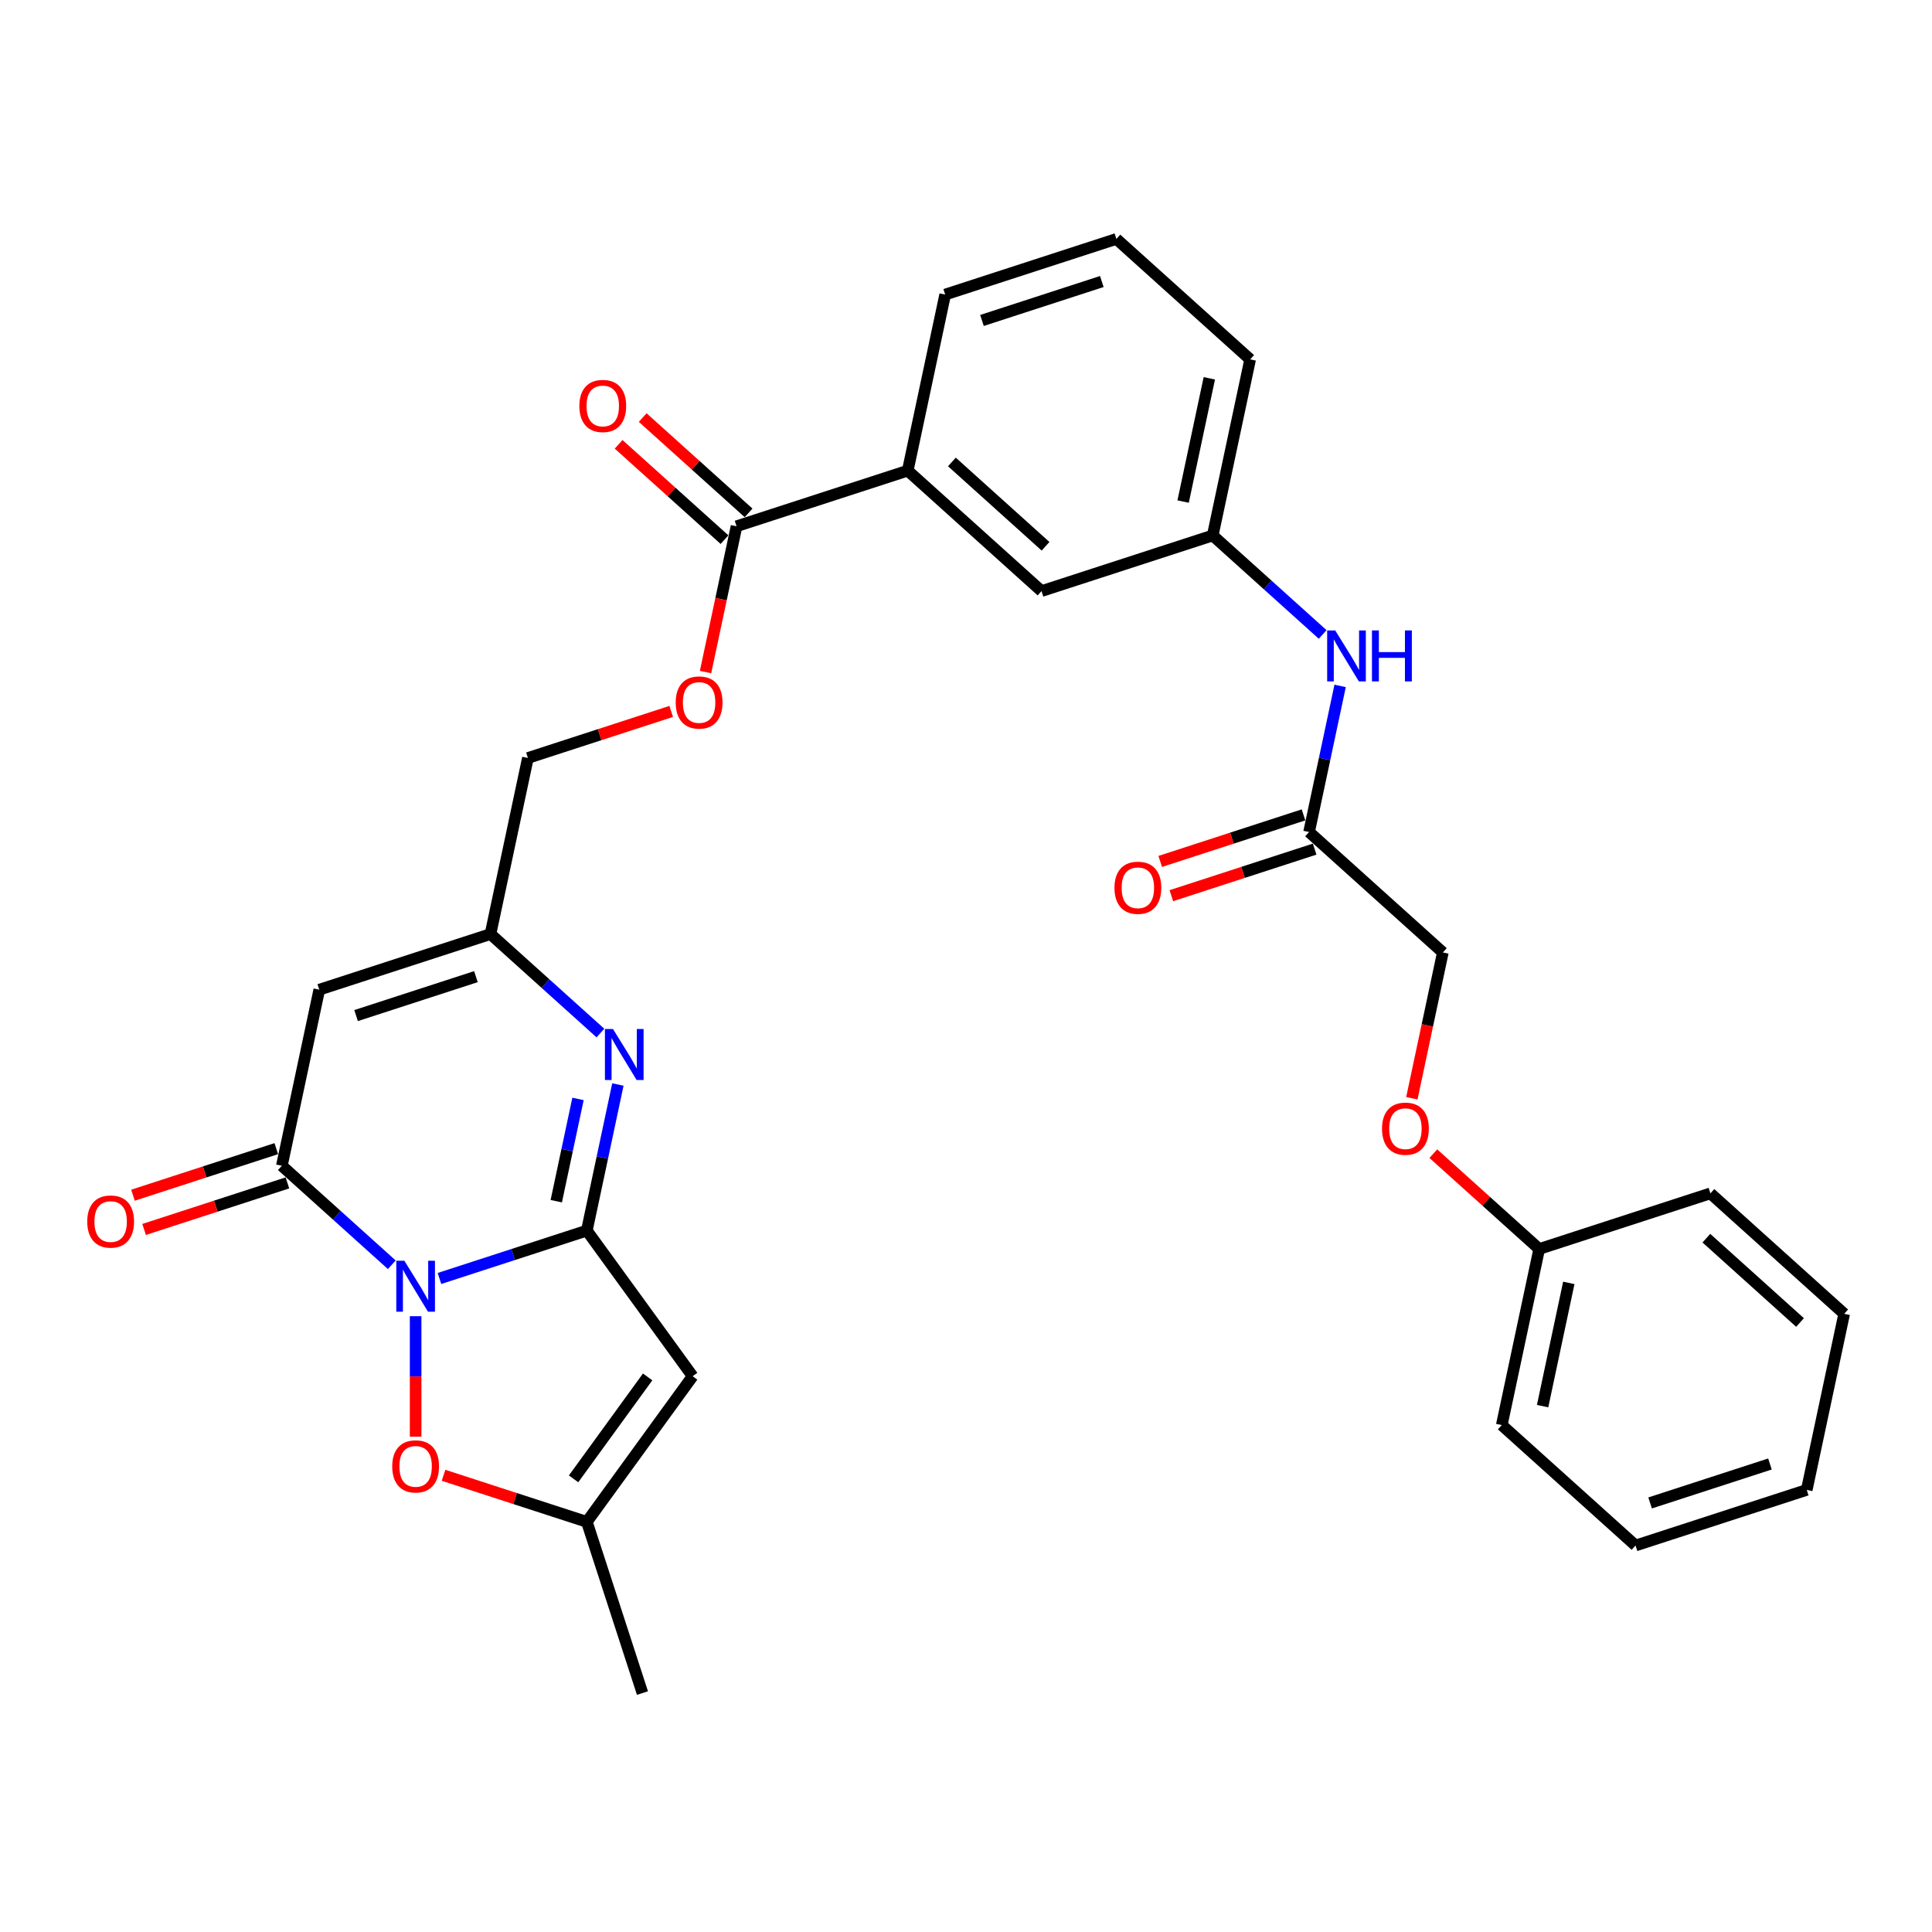 <?xml version='1.0' encoding='iso-8859-1'?>
<svg version='1.1' baseProfile='full'
              xmlns='http://www.w3.org/2000/svg'
                      xmlns:rdkit='http://www.rdkit.org/xml'
                      xmlns:xlink='http://www.w3.org/1999/xlink'
                  xml:space='preserve'
width='1000px' height='1000px' viewBox='0 0 1000 1000'>
<!-- END OF HEADER -->
<rect style='opacity:1.0;fill:#FFFFFF;stroke:none' width='1000' height='1000' x='0' y='0'> </rect>
<path class='bond-0' d='M 227.465,661.737 L 265.604,649.345' style='fill:none;fill-rule:evenodd;stroke:#0000FF;stroke-width:6px;stroke-linecap:butt;stroke-linejoin:miter;stroke-opacity:1' />
<path class='bond-0' d='M 265.604,649.345 L 303.743,636.953' style='fill:none;fill-rule:evenodd;stroke:#000000;stroke-width:6px;stroke-linecap:butt;stroke-linejoin:miter;stroke-opacity:1' />
<path class='bond-1' d='M 202.792,654.638 L 174.339,629.018' style='fill:none;fill-rule:evenodd;stroke:#0000FF;stroke-width:6px;stroke-linecap:butt;stroke-linejoin:miter;stroke-opacity:1' />
<path class='bond-1' d='M 174.339,629.018 L 145.886,603.399' style='fill:none;fill-rule:evenodd;stroke:#000000;stroke-width:6px;stroke-linecap:butt;stroke-linejoin:miter;stroke-opacity:1' />
<path class='bond-5' d='M 215.128,681.268 L 215.128,712.452' style='fill:none;fill-rule:evenodd;stroke:#0000FF;stroke-width:6px;stroke-linecap:butt;stroke-linejoin:miter;stroke-opacity:1' />
<path class='bond-5' d='M 215.128,712.452 L 215.128,743.637' style='fill:none;fill-rule:evenodd;stroke:#FF0000;stroke-width:6px;stroke-linecap:butt;stroke-linejoin:miter;stroke-opacity:1' />
<path class='bond-2' d='M 303.743,636.953 L 311.779,599.145' style='fill:none;fill-rule:evenodd;stroke:#000000;stroke-width:6px;stroke-linecap:butt;stroke-linejoin:miter;stroke-opacity:1' />
<path class='bond-2' d='M 311.779,599.145 L 319.816,561.337' style='fill:none;fill-rule:evenodd;stroke:#0000FF;stroke-width:6px;stroke-linecap:butt;stroke-linejoin:miter;stroke-opacity:1' />
<path class='bond-2' d='M 287.926,621.736 L 293.552,595.27' style='fill:none;fill-rule:evenodd;stroke:#000000;stroke-width:6px;stroke-linecap:butt;stroke-linejoin:miter;stroke-opacity:1' />
<path class='bond-2' d='M 293.552,595.27 L 299.177,568.805' style='fill:none;fill-rule:evenodd;stroke:#0000FF;stroke-width:6px;stroke-linecap:butt;stroke-linejoin:miter;stroke-opacity:1' />
<path class='bond-3' d='M 303.743,636.953 L 358.51,712.333' style='fill:none;fill-rule:evenodd;stroke:#000000;stroke-width:6px;stroke-linecap:butt;stroke-linejoin:miter;stroke-opacity:1' />
<path class='bond-4' d='M 145.886,603.399 L 165.258,512.26' style='fill:none;fill-rule:evenodd;stroke:#000000;stroke-width:6px;stroke-linecap:butt;stroke-linejoin:miter;stroke-opacity:1' />
<path class='bond-12' d='M 143.006,594.538 L 105.92,606.588' style='fill:none;fill-rule:evenodd;stroke:#000000;stroke-width:6px;stroke-linecap:butt;stroke-linejoin:miter;stroke-opacity:1' />
<path class='bond-12' d='M 105.92,606.588 L 68.834,618.638' style='fill:none;fill-rule:evenodd;stroke:#FF0000;stroke-width:6px;stroke-linecap:butt;stroke-linejoin:miter;stroke-opacity:1' />
<path class='bond-12' d='M 148.765,612.261 L 111.679,624.311' style='fill:none;fill-rule:evenodd;stroke:#000000;stroke-width:6px;stroke-linecap:butt;stroke-linejoin:miter;stroke-opacity:1' />
<path class='bond-12' d='M 111.679,624.311 L 74.592,636.361' style='fill:none;fill-rule:evenodd;stroke:#FF0000;stroke-width:6px;stroke-linecap:butt;stroke-linejoin:miter;stroke-opacity:1' />
<path class='bond-32' d='M 310.779,534.706 L 282.326,509.087' style='fill:none;fill-rule:evenodd;stroke:#0000FF;stroke-width:6px;stroke-linecap:butt;stroke-linejoin:miter;stroke-opacity:1' />
<path class='bond-32' d='M 282.326,509.087 L 253.873,483.467' style='fill:none;fill-rule:evenodd;stroke:#000000;stroke-width:6px;stroke-linecap:butt;stroke-linejoin:miter;stroke-opacity:1' />
<path class='bond-31' d='M 358.51,712.333 L 303.743,787.713' style='fill:none;fill-rule:evenodd;stroke:#000000;stroke-width:6px;stroke-linecap:butt;stroke-linejoin:miter;stroke-opacity:1' />
<path class='bond-31' d='M 335.219,712.687 L 296.882,765.453' style='fill:none;fill-rule:evenodd;stroke:#000000;stroke-width:6px;stroke-linecap:butt;stroke-linejoin:miter;stroke-opacity:1' />
<path class='bond-6' d='M 165.258,512.26 L 253.873,483.467' style='fill:none;fill-rule:evenodd;stroke:#000000;stroke-width:6px;stroke-linecap:butt;stroke-linejoin:miter;stroke-opacity:1' />
<path class='bond-6' d='M 184.309,525.664 L 246.339,505.509' style='fill:none;fill-rule:evenodd;stroke:#000000;stroke-width:6px;stroke-linecap:butt;stroke-linejoin:miter;stroke-opacity:1' />
<path class='bond-7' d='M 229.57,763.613 L 266.657,775.663' style='fill:none;fill-rule:evenodd;stroke:#FF0000;stroke-width:6px;stroke-linecap:butt;stroke-linejoin:miter;stroke-opacity:1' />
<path class='bond-7' d='M 266.657,775.663 L 303.743,787.713' style='fill:none;fill-rule:evenodd;stroke:#000000;stroke-width:6px;stroke-linecap:butt;stroke-linejoin:miter;stroke-opacity:1' />
<path class='bond-18' d='M 253.873,483.467 L 273.245,392.328' style='fill:none;fill-rule:evenodd;stroke:#000000;stroke-width:6px;stroke-linecap:butt;stroke-linejoin:miter;stroke-opacity:1' />
<path class='bond-22' d='M 303.743,787.713 L 332.536,876.328' style='fill:none;fill-rule:evenodd;stroke:#000000;stroke-width:6px;stroke-linecap:butt;stroke-linejoin:miter;stroke-opacity:1' />
<path class='bond-8' d='M 381.232,272.396 L 373.211,310.13' style='fill:none;fill-rule:evenodd;stroke:#000000;stroke-width:6px;stroke-linecap:butt;stroke-linejoin:miter;stroke-opacity:1' />
<path class='bond-8' d='M 373.211,310.13 L 365.191,347.863' style='fill:none;fill-rule:evenodd;stroke:#FF0000;stroke-width:6px;stroke-linecap:butt;stroke-linejoin:miter;stroke-opacity:1' />
<path class='bond-9' d='M 381.232,272.396 L 469.847,243.604' style='fill:none;fill-rule:evenodd;stroke:#000000;stroke-width:6px;stroke-linecap:butt;stroke-linejoin:miter;stroke-opacity:1' />
<path class='bond-16' d='M 387.467,265.472 L 360.066,240.801' style='fill:none;fill-rule:evenodd;stroke:#000000;stroke-width:6px;stroke-linecap:butt;stroke-linejoin:miter;stroke-opacity:1' />
<path class='bond-16' d='M 360.066,240.801 L 332.666,216.129' style='fill:none;fill-rule:evenodd;stroke:#FF0000;stroke-width:6px;stroke-linecap:butt;stroke-linejoin:miter;stroke-opacity:1' />
<path class='bond-16' d='M 374.997,279.321 L 347.597,254.649' style='fill:none;fill-rule:evenodd;stroke:#000000;stroke-width:6px;stroke-linecap:butt;stroke-linejoin:miter;stroke-opacity:1' />
<path class='bond-16' d='M 347.597,254.649 L 320.197,229.978' style='fill:none;fill-rule:evenodd;stroke:#FF0000;stroke-width:6px;stroke-linecap:butt;stroke-linejoin:miter;stroke-opacity:1' />
<path class='bond-14' d='M 469.847,243.604 L 539.09,305.95' style='fill:none;fill-rule:evenodd;stroke:#000000;stroke-width:6px;stroke-linecap:butt;stroke-linejoin:miter;stroke-opacity:1' />
<path class='bond-14' d='M 492.703,239.107 L 541.172,282.75' style='fill:none;fill-rule:evenodd;stroke:#000000;stroke-width:6px;stroke-linecap:butt;stroke-linejoin:miter;stroke-opacity:1' />
<path class='bond-23' d='M 469.847,243.604 L 489.219,152.465' style='fill:none;fill-rule:evenodd;stroke:#000000;stroke-width:6px;stroke-linecap:butt;stroke-linejoin:miter;stroke-opacity:1' />
<path class='bond-10' d='M 677.575,430.643 L 685.611,392.835' style='fill:none;fill-rule:evenodd;stroke:#000000;stroke-width:6px;stroke-linecap:butt;stroke-linejoin:miter;stroke-opacity:1' />
<path class='bond-10' d='M 685.611,392.835 L 693.648,355.027' style='fill:none;fill-rule:evenodd;stroke:#0000FF;stroke-width:6px;stroke-linecap:butt;stroke-linejoin:miter;stroke-opacity:1' />
<path class='bond-17' d='M 674.696,421.781 L 637.609,433.831' style='fill:none;fill-rule:evenodd;stroke:#000000;stroke-width:6px;stroke-linecap:butt;stroke-linejoin:miter;stroke-opacity:1' />
<path class='bond-17' d='M 637.609,433.831 L 600.523,445.881' style='fill:none;fill-rule:evenodd;stroke:#FF0000;stroke-width:6px;stroke-linecap:butt;stroke-linejoin:miter;stroke-opacity:1' />
<path class='bond-17' d='M 680.454,439.504 L 643.368,451.554' style='fill:none;fill-rule:evenodd;stroke:#000000;stroke-width:6px;stroke-linecap:butt;stroke-linejoin:miter;stroke-opacity:1' />
<path class='bond-17' d='M 643.368,451.554 L 606.281,463.604' style='fill:none;fill-rule:evenodd;stroke:#FF0000;stroke-width:6px;stroke-linecap:butt;stroke-linejoin:miter;stroke-opacity:1' />
<path class='bond-20' d='M 677.575,430.643 L 746.817,492.989' style='fill:none;fill-rule:evenodd;stroke:#000000;stroke-width:6px;stroke-linecap:butt;stroke-linejoin:miter;stroke-opacity:1' />
<path class='bond-11' d='M 684.611,328.396 L 656.158,302.777' style='fill:none;fill-rule:evenodd;stroke:#0000FF;stroke-width:6px;stroke-linecap:butt;stroke-linejoin:miter;stroke-opacity:1' />
<path class='bond-11' d='M 656.158,302.777 L 627.704,277.157' style='fill:none;fill-rule:evenodd;stroke:#000000;stroke-width:6px;stroke-linecap:butt;stroke-linejoin:miter;stroke-opacity:1' />
<path class='bond-13' d='M 347.418,368.228 L 310.331,380.278' style='fill:none;fill-rule:evenodd;stroke:#FF0000;stroke-width:6px;stroke-linecap:butt;stroke-linejoin:miter;stroke-opacity:1' />
<path class='bond-13' d='M 310.331,380.278 L 273.245,392.328' style='fill:none;fill-rule:evenodd;stroke:#000000;stroke-width:6px;stroke-linecap:butt;stroke-linejoin:miter;stroke-opacity:1' />
<path class='bond-15' d='M 539.09,305.95 L 627.704,277.157' style='fill:none;fill-rule:evenodd;stroke:#000000;stroke-width:6px;stroke-linecap:butt;stroke-linejoin:miter;stroke-opacity:1' />
<path class='bond-33' d='M 627.704,277.157 L 647.077,186.018' style='fill:none;fill-rule:evenodd;stroke:#000000;stroke-width:6px;stroke-linecap:butt;stroke-linejoin:miter;stroke-opacity:1' />
<path class='bond-33' d='M 612.382,259.612 L 625.943,195.815' style='fill:none;fill-rule:evenodd;stroke:#000000;stroke-width:6px;stroke-linecap:butt;stroke-linejoin:miter;stroke-opacity:1' />
<path class='bond-19' d='M 730.776,568.456 L 738.797,530.723' style='fill:none;fill-rule:evenodd;stroke:#FF0000;stroke-width:6px;stroke-linecap:butt;stroke-linejoin:miter;stroke-opacity:1' />
<path class='bond-19' d='M 738.797,530.723 L 746.817,492.989' style='fill:none;fill-rule:evenodd;stroke:#000000;stroke-width:6px;stroke-linecap:butt;stroke-linejoin:miter;stroke-opacity:1' />
<path class='bond-21' d='M 741.887,597.132 L 769.288,621.803' style='fill:none;fill-rule:evenodd;stroke:#FF0000;stroke-width:6px;stroke-linecap:butt;stroke-linejoin:miter;stroke-opacity:1' />
<path class='bond-21' d='M 769.288,621.803 L 796.688,646.475' style='fill:none;fill-rule:evenodd;stroke:#000000;stroke-width:6px;stroke-linecap:butt;stroke-linejoin:miter;stroke-opacity:1' />
<path class='bond-26' d='M 796.688,646.475 L 777.316,737.614' style='fill:none;fill-rule:evenodd;stroke:#000000;stroke-width:6px;stroke-linecap:butt;stroke-linejoin:miter;stroke-opacity:1' />
<path class='bond-26' d='M 812.01,664.02 L 798.449,727.817' style='fill:none;fill-rule:evenodd;stroke:#000000;stroke-width:6px;stroke-linecap:butt;stroke-linejoin:miter;stroke-opacity:1' />
<path class='bond-27' d='M 796.688,646.475 L 885.303,617.682' style='fill:none;fill-rule:evenodd;stroke:#000000;stroke-width:6px;stroke-linecap:butt;stroke-linejoin:miter;stroke-opacity:1' />
<path class='bond-24' d='M 489.219,152.465 L 577.834,123.672' style='fill:none;fill-rule:evenodd;stroke:#000000;stroke-width:6px;stroke-linecap:butt;stroke-linejoin:miter;stroke-opacity:1' />
<path class='bond-24' d='M 508.27,165.869 L 570.3,145.714' style='fill:none;fill-rule:evenodd;stroke:#000000;stroke-width:6px;stroke-linecap:butt;stroke-linejoin:miter;stroke-opacity:1' />
<path class='bond-25' d='M 577.834,123.672 L 647.077,186.018' style='fill:none;fill-rule:evenodd;stroke:#000000;stroke-width:6px;stroke-linecap:butt;stroke-linejoin:miter;stroke-opacity:1' />
<path class='bond-29' d='M 777.316,737.614 L 846.558,799.96' style='fill:none;fill-rule:evenodd;stroke:#000000;stroke-width:6px;stroke-linecap:butt;stroke-linejoin:miter;stroke-opacity:1' />
<path class='bond-28' d='M 885.303,617.682 L 954.545,680.028' style='fill:none;fill-rule:evenodd;stroke:#000000;stroke-width:6px;stroke-linecap:butt;stroke-linejoin:miter;stroke-opacity:1' />
<path class='bond-28' d='M 883.22,640.882 L 931.69,684.525' style='fill:none;fill-rule:evenodd;stroke:#000000;stroke-width:6px;stroke-linecap:butt;stroke-linejoin:miter;stroke-opacity:1' />
<path class='bond-30' d='M 954.545,680.028 L 935.173,771.167' style='fill:none;fill-rule:evenodd;stroke:#000000;stroke-width:6px;stroke-linecap:butt;stroke-linejoin:miter;stroke-opacity:1' />
<path class='bond-34' d='M 846.558,799.96 L 935.173,771.167' style='fill:none;fill-rule:evenodd;stroke:#000000;stroke-width:6px;stroke-linecap:butt;stroke-linejoin:miter;stroke-opacity:1' />
<path class='bond-34' d='M 854.092,777.918 L 916.122,757.763' style='fill:none;fill-rule:evenodd;stroke:#000000;stroke-width:6px;stroke-linecap:butt;stroke-linejoin:miter;stroke-opacity:1' />
<path  class='atom-0' d='M 209.296 652.552
L 217.942 666.528
Q 218.799 667.907, 220.178 670.404
Q 221.557 672.901, 221.632 673.05
L 221.632 652.552
L 225.135 652.552
L 225.135 678.939
L 221.52 678.939
L 212.24 663.658
Q 211.159 661.869, 210.004 659.819
Q 208.886 657.77, 208.55 657.136
L 208.55 678.939
L 205.121 678.939
L 205.121 652.552
L 209.296 652.552
' fill='#0000FF'/>
<path  class='atom-3' d='M 317.283 532.62
L 325.929 546.596
Q 326.786 547.975, 328.165 550.472
Q 329.544 552.969, 329.619 553.119
L 329.619 532.62
L 333.122 532.62
L 333.122 559.007
L 329.507 559.007
L 320.227 543.726
Q 319.146 541.938, 317.991 539.888
Q 316.873 537.838, 316.537 537.204
L 316.537 559.007
L 313.108 559.007
L 313.108 532.62
L 317.283 532.62
' fill='#0000FF'/>
<path  class='atom-6' d='M 203.016 758.995
Q 203.016 752.659, 206.146 749.119
Q 209.277 745.578, 215.128 745.578
Q 220.98 745.578, 224.11 749.119
Q 227.241 752.659, 227.241 758.995
Q 227.241 765.406, 224.073 769.058
Q 220.905 772.673, 215.128 772.673
Q 209.314 772.673, 206.146 769.058
Q 203.016 765.443, 203.016 758.995
M 215.128 769.692
Q 219.153 769.692, 221.315 767.008
Q 223.514 764.287, 223.514 758.995
Q 223.514 753.815, 221.315 751.206
Q 219.153 748.56, 215.128 748.56
Q 211.103 748.56, 208.904 751.168
Q 206.743 753.777, 206.743 758.995
Q 206.743 764.325, 208.904 767.008
Q 211.103 769.692, 215.128 769.692
' fill='#FF0000'/>
<path  class='atom-12' d='M 691.114 326.31
L 699.761 340.286
Q 700.618 341.665, 701.997 344.162
Q 703.376 346.66, 703.451 346.809
L 703.451 326.31
L 706.954 326.31
L 706.954 352.697
L 703.339 352.697
L 694.059 337.417
Q 692.978 335.628, 691.822 333.578
Q 690.704 331.528, 690.369 330.894
L 690.369 352.697
L 686.94 352.697
L 686.94 326.31
L 691.114 326.31
' fill='#0000FF'/>
<path  class='atom-12' d='M 710.122 326.31
L 713.7 326.31
L 713.7 337.528
L 727.192 337.528
L 727.192 326.31
L 730.77 326.31
L 730.77 352.697
L 727.192 352.697
L 727.192 340.51
L 713.7 340.51
L 713.7 352.697
L 710.122 352.697
L 710.122 326.31
' fill='#0000FF'/>
<path  class='atom-13' d='M 45.158 632.266
Q 45.158 625.93, 48.289 622.39
Q 51.419 618.849, 57.271 618.849
Q 63.122 618.849, 66.253 622.39
Q 69.383 625.93, 69.383 632.266
Q 69.383 638.677, 66.216 642.329
Q 63.048 645.944, 57.271 645.944
Q 51.457 645.944, 48.289 642.329
Q 45.158 638.714, 45.158 632.266
M 57.271 642.963
Q 61.296 642.963, 63.458 640.279
Q 65.656 637.559, 65.656 632.266
Q 65.656 627.086, 63.458 624.477
Q 61.296 621.831, 57.271 621.831
Q 53.246 621.831, 51.047 624.44
Q 48.885 627.048, 48.885 632.266
Q 48.885 637.596, 51.047 640.279
Q 53.246 642.963, 57.271 642.963
' fill='#FF0000'/>
<path  class='atom-14' d='M 349.747 363.61
Q 349.747 357.274, 352.878 353.733
Q 356.008 350.193, 361.86 350.193
Q 367.711 350.193, 370.842 353.733
Q 373.973 357.274, 373.973 363.61
Q 373.973 370.02, 370.805 373.673
Q 367.637 377.288, 361.86 377.288
Q 356.046 377.288, 352.878 373.673
Q 349.747 370.058, 349.747 363.61
M 361.86 374.306
Q 365.885 374.306, 368.047 371.623
Q 370.246 368.902, 370.246 363.61
Q 370.246 358.429, 368.047 355.821
Q 365.885 353.174, 361.86 353.174
Q 357.835 353.174, 355.636 355.783
Q 353.474 358.392, 353.474 363.61
Q 353.474 368.94, 355.636 371.623
Q 357.835 374.306, 361.86 374.306
' fill='#FF0000'/>
<path  class='atom-17' d='M 299.877 210.125
Q 299.877 203.789, 303.007 200.248
Q 306.138 196.707, 311.989 196.707
Q 317.841 196.707, 320.971 200.248
Q 324.102 203.789, 324.102 210.125
Q 324.102 216.535, 320.934 220.187
Q 317.766 223.803, 311.989 223.803
Q 306.175 223.803, 303.007 220.187
Q 299.877 216.572, 299.877 210.125
M 311.989 220.821
Q 316.014 220.821, 318.176 218.138
Q 320.375 215.417, 320.375 210.125
Q 320.375 204.944, 318.176 202.335
Q 316.014 199.689, 311.989 199.689
Q 307.964 199.689, 305.765 202.298
Q 303.604 204.907, 303.604 210.125
Q 303.604 215.454, 305.765 218.138
Q 307.964 220.821, 311.989 220.821
' fill='#FF0000'/>
<path  class='atom-18' d='M 576.847 459.51
Q 576.847 453.174, 579.978 449.633
Q 583.109 446.093, 588.96 446.093
Q 594.811 446.093, 597.942 449.633
Q 601.073 453.174, 601.073 459.51
Q 601.073 465.92, 597.905 469.573
Q 594.737 473.188, 588.96 473.188
Q 583.146 473.188, 579.978 469.573
Q 576.847 465.958, 576.847 459.51
M 588.96 470.207
Q 592.985 470.207, 595.147 467.523
Q 597.346 464.802, 597.346 459.51
Q 597.346 454.329, 595.147 451.721
Q 592.985 449.074, 588.96 449.074
Q 584.935 449.074, 582.736 451.683
Q 580.574 454.292, 580.574 459.51
Q 580.574 464.84, 582.736 467.523
Q 584.935 470.207, 588.96 470.207
' fill='#FF0000'/>
<path  class='atom-20' d='M 715.332 584.203
Q 715.332 577.867, 718.463 574.326
Q 721.594 570.786, 727.445 570.786
Q 733.297 570.786, 736.427 574.326
Q 739.558 577.867, 739.558 584.203
Q 739.558 590.613, 736.39 594.266
Q 733.222 597.881, 727.445 597.881
Q 721.631 597.881, 718.463 594.266
Q 715.332 590.65, 715.332 584.203
M 727.445 594.899
Q 731.47 594.899, 733.632 592.216
Q 735.831 589.495, 735.831 584.203
Q 735.831 579.022, 733.632 576.413
Q 731.47 573.767, 727.445 573.767
Q 723.42 573.767, 721.221 576.376
Q 719.06 578.985, 719.06 584.203
Q 719.06 589.532, 721.221 592.216
Q 723.42 594.899, 727.445 594.899
' fill='#FF0000'/>
</svg>
